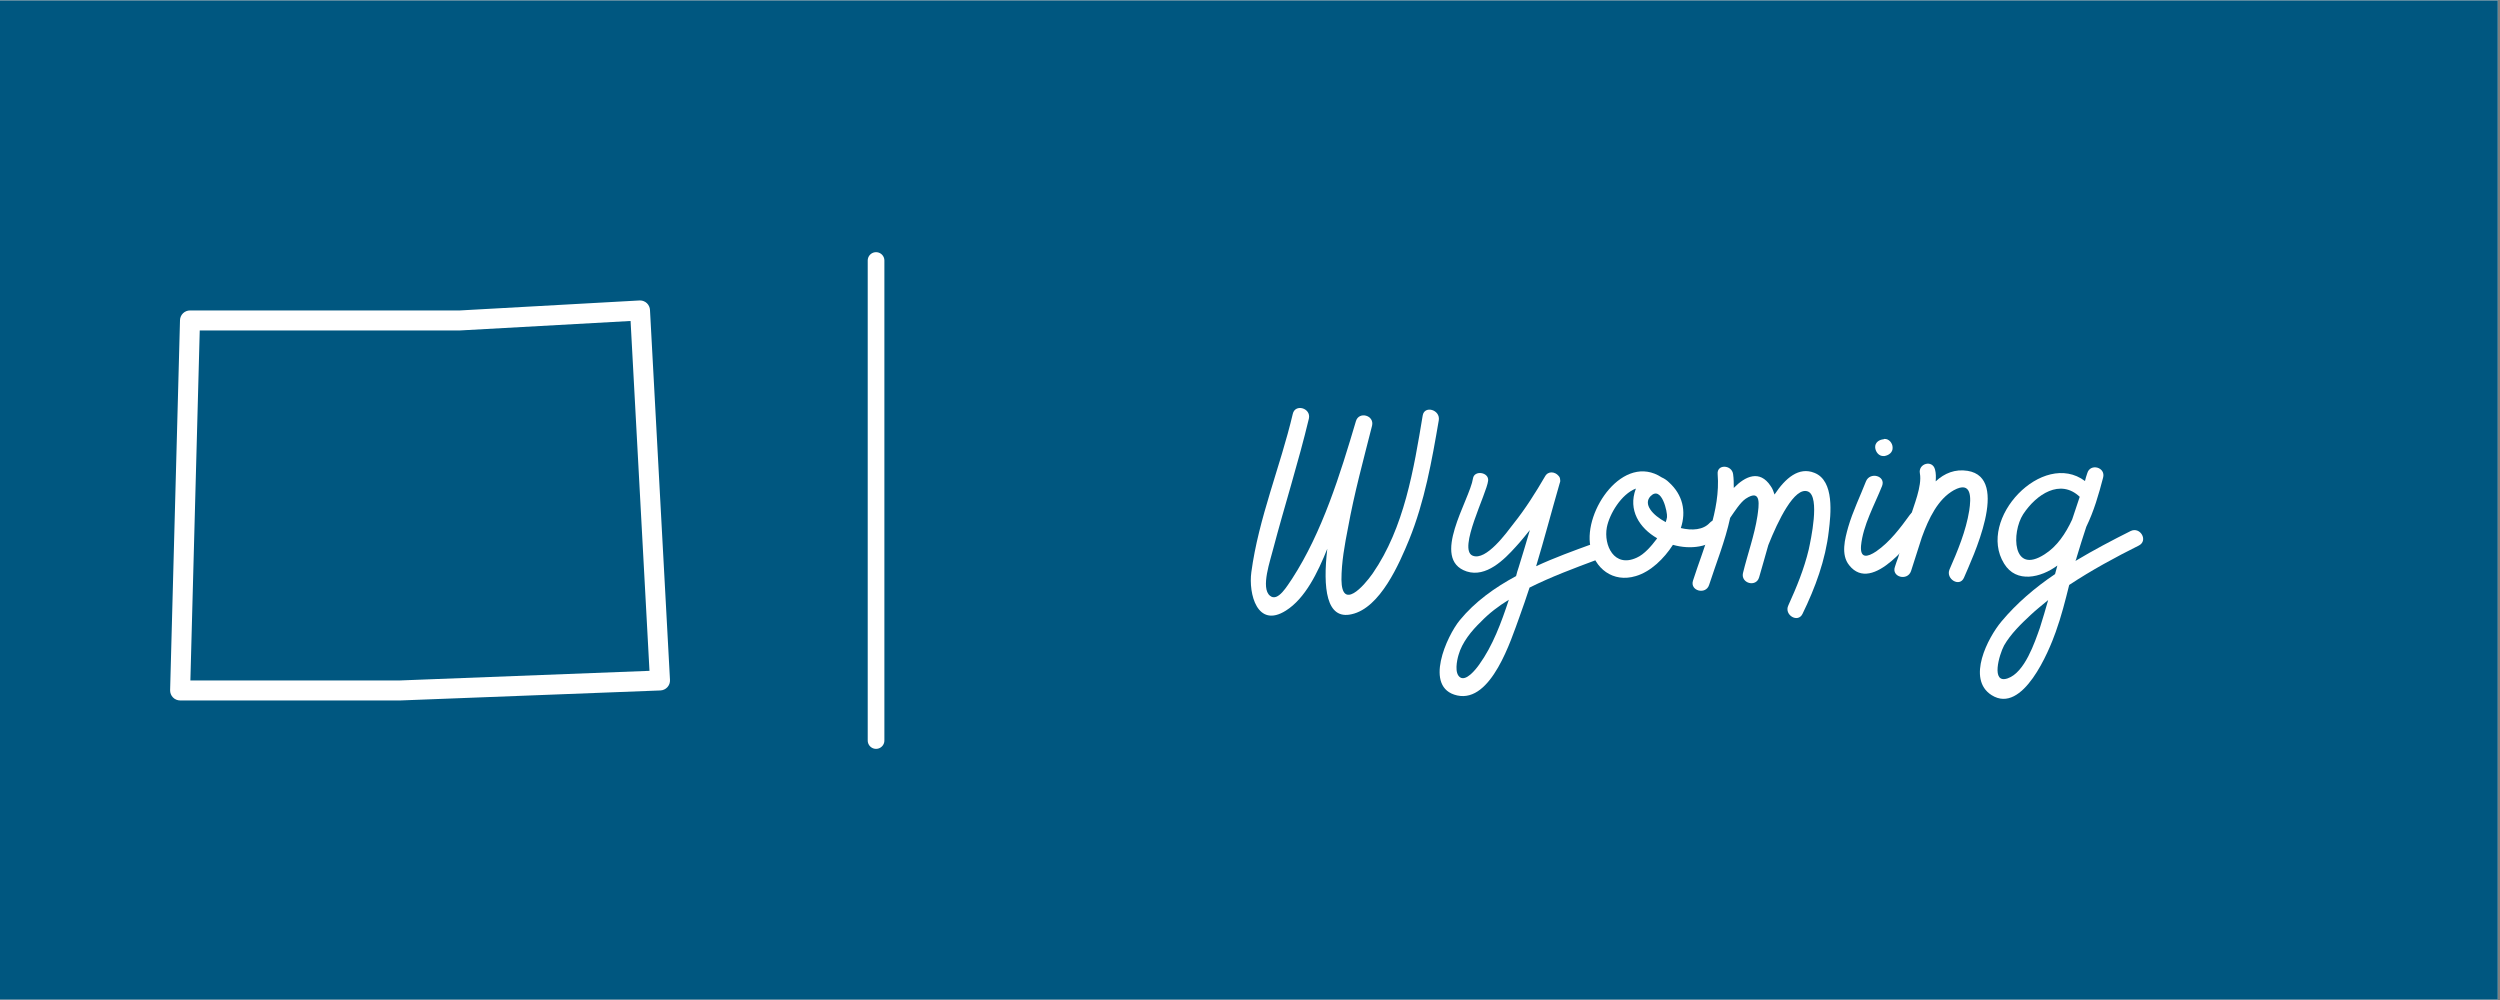 <?xml version="1.0" encoding="UTF-8"?> <svg xmlns="http://www.w3.org/2000/svg" xmlns:xlink="http://www.w3.org/1999/xlink" width="562.5pt" height="225pt" viewBox="0 0 562.5 225" version="1.2"><rect x="0" y="0" width="562.5" height="225" fill="#808080" stroke="none"/><defs><g><symbol overflow="visible" id="glyph0-0"><path style="stroke:none;" d="M 37.738 -44.691 C 35.738 -32.633 33.594 -19.461 26.488 -9.176 C 24.418 -6.215 19.535 -0.812 19.461 -7.77 C 19.461 -11.691 20.199 -15.688 20.941 -19.461 C 22.348 -27.23 24.418 -34.777 26.344 -42.398 C 26.934 -44.766 23.383 -45.73 22.715 -43.434 C 19.164 -31.449 15.168 -18.5 8.363 -7.992 C 7.324 -6.512 5.18 -2.664 3.402 -4.145 C 1.184 -5.844 3.551 -12.355 4.07 -14.578 C 6.66 -24.418 9.766 -34.113 12.137 -44.027 C 12.652 -46.395 9.027 -47.43 8.508 -45.062 C 5.699 -33.148 0.812 -21.605 -0.812 -9.473 C -1.48 -4.586 0.52 3.254 6.957 -0.812 C 11.32 -3.551 14.133 -9.398 16.277 -14.727 C 15.242 -5.844 16.059 1.332 21.754 0 C 28.191 -1.406 32.484 -11.395 34.703 -16.797 C 38.18 -25.379 39.809 -34.555 41.363 -43.656 C 41.734 -46.023 38.109 -47.062 37.738 -44.691 Z M 37.738 -44.691 "></path></symbol><symbol overflow="visible" id="glyph0-1"><path style="stroke:none;" d="M 31.598 -15.762 C 27.527 -14.281 23.234 -12.727 19.09 -10.805 C 20.941 -16.945 22.57 -23.16 24.344 -29.301 C 24.492 -29.672 24.566 -29.969 24.492 -30.266 C 24.492 -30.633 24.344 -30.93 24.121 -31.152 C 23.383 -32.039 21.828 -32.336 21.09 -31.004 C 18.941 -27.305 16.648 -23.68 13.984 -20.348 C 12.504 -18.426 7.844 -11.914 4.809 -13.172 C 1.406 -14.578 7.992 -27.156 8.289 -30.043 C 8.508 -31.965 5.18 -32.484 4.883 -30.559 C 4.145 -25.676 -4.809 -12.355 3.477 -9.621 C 7.844 -8.215 11.914 -12.281 14.504 -15.168 C 15.613 -16.352 16.648 -17.684 17.684 -18.941 C 16.871 -16.203 16.059 -13.395 15.168 -10.582 C 14.945 -9.914 14.727 -9.25 14.578 -8.582 C 9.766 -5.992 5.328 -2.812 1.926 1.332 C -0.961 4.809 -6.363 16.574 1.332 18.277 C 9.027 19.98 13.469 5.699 15.316 0.664 C 16.133 -1.555 16.871 -3.773 17.609 -5.992 C 22.496 -8.434 27.676 -10.359 32.633 -12.211 C 34.852 -13.023 33.891 -16.574 31.598 -15.762 Z M 6.289 11.32 C 5.402 12.578 3.328 15.094 1.996 14.207 C 0.664 13.32 1.258 10.434 1.629 9.176 C 2.441 6.289 4.586 3.699 6.66 1.703 C 8.508 -0.223 10.656 -1.852 12.949 -3.254 C 11.246 1.926 9.324 7.105 6.289 11.32 Z M 6.289 11.32 "></path></symbol><symbol overflow="visible" id="glyph0-2"><path style="stroke:none;" d="M 27.23 -20.57 C 25.75 -18.941 23.234 -18.793 20.719 -19.387 C 21.977 -23.16 21.164 -26.859 18.055 -29.672 C 17.535 -30.191 16.945 -30.559 16.426 -30.781 C 7.844 -36.406 -1.184 -23.309 0.371 -15.242 C 1.258 -10.285 5.477 -7.031 10.582 -8.582 C 13.91 -9.547 16.945 -12.504 18.941 -15.613 C 22.863 -14.504 27.23 -15.02 29.895 -17.906 C 31.523 -19.684 28.859 -22.348 27.23 -20.57 Z M 13.91 -26.562 C 16.426 -29.078 17.758 -22.863 17.609 -21.828 C 17.535 -21.457 17.461 -21.09 17.316 -20.719 C 14.281 -22.348 12.211 -24.789 13.91 -26.562 Z M 15.242 -16.871 C 14.133 -15.391 12.504 -13.469 10.805 -12.727 C 5.699 -10.359 3.328 -15.539 4.07 -19.535 C 4.66 -22.57 7.324 -27.008 10.582 -28.266 C 10.582 -28.266 10.582 -28.191 10.582 -28.191 C 8.805 -23.457 11.395 -19.387 15.391 -17.094 C 15.316 -17.02 15.316 -16.945 15.242 -16.871 Z M 15.242 -16.871 "></path></symbol><symbol overflow="visible" id="glyph0-3"><path style="stroke:none;" d="M 23.309 -31.816 C 19.832 -33.223 16.797 -30.633 14.355 -26.934 C 14.133 -27.602 13.91 -28.266 13.469 -28.859 C 11.023 -32.559 7.77 -31.078 5.18 -28.414 C 5.18 -29.449 5.18 -30.484 5.031 -31.523 C 4.734 -33.668 1.332 -33.816 1.555 -31.523 C 2.219 -23.383 -1.555 -15.168 -3.996 -7.547 C -4.734 -5.254 -1.109 -4.293 -0.371 -6.586 C 1.184 -11.395 3.254 -16.5 4.367 -21.68 C 5.328 -23.086 6.66 -25.16 7.844 -25.973 C 11.543 -28.414 10.805 -24.344 10.508 -22.125 C 9.84 -17.758 8.289 -13.543 7.25 -9.25 C 6.734 -6.957 10.211 -5.992 10.879 -8.289 C 11.543 -10.656 12.281 -13.098 12.949 -15.539 C 15.094 -20.941 18.867 -28.859 21.902 -27.602 C 24.641 -26.418 22.496 -16.648 22.051 -14.578 C 21.016 -10.211 19.312 -6.066 17.461 -1.996 C 16.426 0.148 19.609 2.07 20.645 -0.074 C 23.531 -5.992 25.824 -12.211 26.562 -18.723 C 27.008 -22.422 27.895 -30.043 23.309 -31.816 Z M 23.309 -31.816 "></path></symbol><symbol overflow="visible" id="glyph0-4"><path style="stroke:none;" d="M 14.355 -22.422 C 12.211 -19.461 9.84 -16.277 6.734 -14.133 C 4.734 -12.801 3.109 -12.504 3.328 -15.391 C 3.773 -20.051 6.363 -24.566 8.066 -28.859 C 8.953 -31.152 5.328 -32.113 4.441 -29.895 C 3.109 -26.488 1.48 -23.16 0.445 -19.609 C -0.297 -16.945 -1.258 -13.395 0.664 -11.023 C 5.918 -4.367 15.168 -17.02 17.609 -20.57 C 19.016 -22.57 15.836 -24.344 14.355 -22.422 Z M 8.434 -35.59 C 8.434 -35.59 8.508 -35.59 8.582 -35.59 C 9.547 -35.738 10.508 -36.406 10.434 -37.516 C 10.434 -38.477 9.621 -39.512 8.582 -39.438 C 8.508 -39.438 8.434 -39.438 8.434 -39.367 C 7.398 -39.293 6.438 -38.625 6.512 -37.516 C 6.586 -36.555 7.324 -35.52 8.434 -35.59 Z M 8.434 -35.59 "></path></symbol><symbol overflow="visible" id="glyph0-5"><path style="stroke:none;" d="M 13.613 -32.262 C 10.805 -32.707 8.434 -31.742 6.438 -29.895 C 6.512 -30.855 6.512 -31.742 6.289 -32.559 C 5.699 -34.852 2.441 -33.891 2.887 -31.668 C 3.402 -28.859 1.48 -24.344 0.664 -21.68 C 0.223 -19.906 -0.297 -18.129 -0.887 -16.352 C -1.332 -15.094 -1.703 -13.836 -1.996 -12.801 C -2.293 -12.062 -2.516 -11.32 -2.738 -10.656 C -3.551 -8.363 0.074 -7.398 0.887 -9.691 C 1.703 -12.211 2.516 -14.727 3.328 -17.316 C 4.883 -21.605 6.957 -25.898 10.508 -27.895 C 14.578 -30.117 14.43 -26.195 13.984 -23.309 C 13.246 -18.723 11.395 -14.281 9.547 -10.062 C 8.656 -7.918 11.84 -5.992 12.801 -8.215 C 14.578 -12.43 23.383 -30.707 13.613 -32.262 Z M 13.613 -32.262 "></path></symbol><symbol overflow="visible" id="glyph0-6"><path style="stroke:none;" d="M 29.449 -18.723 C 25.305 -16.648 21.09 -14.43 17.02 -11.988 C 17.168 -12.281 17.242 -12.578 17.316 -12.875 C 17.98 -15.168 18.723 -17.391 19.461 -19.684 C 21.164 -23.16 22.273 -27.008 23.234 -30.707 C 23.898 -33.074 20.348 -34.039 19.684 -31.742 C 19.461 -31.152 19.312 -30.559 19.164 -29.969 C 9.691 -37.07 -5.254 -21.457 0.961 -11.395 C 3.699 -6.883 9.25 -8.215 12.949 -10.953 C 12.801 -10.285 12.578 -9.691 12.43 -9.027 C 7.918 -5.992 3.773 -2.441 0.371 1.629 C -2.664 5.254 -7.547 14.578 -1.852 18.203 C 5.18 22.641 11.098 8.215 12.578 3.996 C 13.836 0.52 14.727 -3.035 15.613 -6.586 C 20.645 -9.914 25.973 -12.801 31.301 -15.465 C 33.445 -16.574 31.598 -19.758 29.449 -18.723 Z M 10.062 -13.469 C 2.812 -8.805 2.59 -18.352 5.254 -22.496 C 8.215 -27.008 13.613 -30.559 17.98 -26.418 C 17.391 -24.715 16.871 -23.012 16.277 -21.312 C 14.801 -18.129 12.875 -15.242 10.062 -13.469 Z M 9.027 3.035 C 7.844 6.363 5.625 13.098 1.777 14.43 C -2.07 15.762 -0.148 9.102 0.961 7.031 C 2.441 4.441 4.809 2.145 6.957 0.148 C 8.215 -1.035 9.547 -2.07 10.879 -3.184 C 10.285 -1.109 9.691 0.961 9.027 3.035 Z M 9.027 3.035 "></path></symbol></g><clipPath id="clip1"><path d="M 0 0.102 L 562 0.102 L 562 224.898 L 0 224.898 Z M 0 0.102 "></path></clipPath><clipPath id="clip2"><path d="M 38.25 67.602 L 150.75 67.602 L 150.75 157.602 L 38.25 157.602 Z M 38.25 67.602 "></path></clipPath></defs><g id="surface1"><g clip-path="url(#clip1)" clip-rule="nonzero"><path style=" stroke:none;fill-rule:nonzero;fill:rgb(100%,100%,100%);fill-opacity:1;" d="M 0 0.102 L 562.5 0.102 L 562.5 225.102 L 0 225.102 Z M 0 0.102 "></path><path style=" stroke:none;fill-rule:nonzero;fill:rgb(0%,34.119%,50.2%);fill-opacity:1;" d="M 0 0.102 L 562.5 0.102 L 562.5 225.102 L 0 225.102 Z M 0 0.102 "></path></g><g style="fill:rgb(100%,100%,100%);fill-opacity:1;"><use xlink:href="#glyph0-0" x="282.365" y="138.2"></use></g><g style="fill:rgb(100%,100%,100%);fill-opacity:1;"><use xlink:href="#glyph0-1" x="326.538" y="138.2"></use></g><g style="fill:rgb(100%,100%,100%);fill-opacity:1;"><use xlink:href="#glyph0-2" x="357.467" y="138.2"></use></g><g style="fill:rgb(100%,100%,100%);fill-opacity:1;"><use xlink:href="#glyph0-3" x="384.918" y="138.2"></use></g><g style="fill:rgb(100%,100%,100%);fill-opacity:1;"><use xlink:href="#glyph0-4" x="415.403" y="138.2"></use></g><g style="fill:rgb(100%,100%,100%);fill-opacity:1;"><use xlink:href="#glyph0-5" x="429.091" y="138.2"></use></g><g style="fill:rgb(100%,100%,100%);fill-opacity:1;"><use xlink:href="#glyph0-6" x="449.957" y="138.2"></use></g><path style="fill:none;stroke-width:1;stroke-linecap:round;stroke-linejoin:miter;stroke:rgb(100%,100%,100%);stroke-opacity:1;stroke-miterlimit:4;" d="M 0.5 -0 L 29.309 -0 " transform="matrix(0,-3.749,3.75,0,197.111,168.493)"></path><g clip-path="url(#clip2)" clip-rule="nonzero"><path style=" stroke:none;fill-rule:nonzero;fill:rgb(100%,100%,100%);fill-opacity:1;" d="M 144.035 67.602 C 143.98 67.598 143.93 67.602 143.875 67.605 L 103.438 69.852 L 42.75 69.852 C 42.457 69.852 42.176 69.906 41.902 70.016 C 41.633 70.125 41.391 70.281 41.18 70.488 C 40.969 70.691 40.805 70.93 40.688 71.195 C 40.57 71.465 40.508 71.746 40.5 72.039 L 38.277 155.289 C 38.27 155.594 38.32 155.887 38.43 156.168 C 38.539 156.453 38.703 156.703 38.914 156.918 C 39.125 157.137 39.371 157.305 39.652 157.422 C 39.93 157.539 40.223 157.602 40.527 157.602 L 90 157.602 C 90.027 157.602 90.059 157.602 90.086 157.602 L 148.586 155.352 C 148.891 155.34 149.176 155.27 149.449 155.141 C 149.723 155.012 149.961 154.84 150.164 154.617 C 150.367 154.391 150.52 154.137 150.621 153.855 C 150.719 153.57 150.762 153.277 150.746 152.977 L 146.246 69.727 C 146.23 69.441 146.164 69.172 146.043 68.914 C 145.926 68.652 145.766 68.426 145.559 68.227 C 145.355 68.031 145.121 67.879 144.855 67.77 C 144.594 67.66 144.32 67.605 144.035 67.602 Z M 141.879 72.219 L 146.133 150.938 L 89.957 153.102 L 42.836 153.102 L 44.941 74.352 L 103.5 74.352 C 103.543 74.348 103.582 74.348 103.621 74.344 Z M 141.879 72.219 "></path></g></g></svg> 